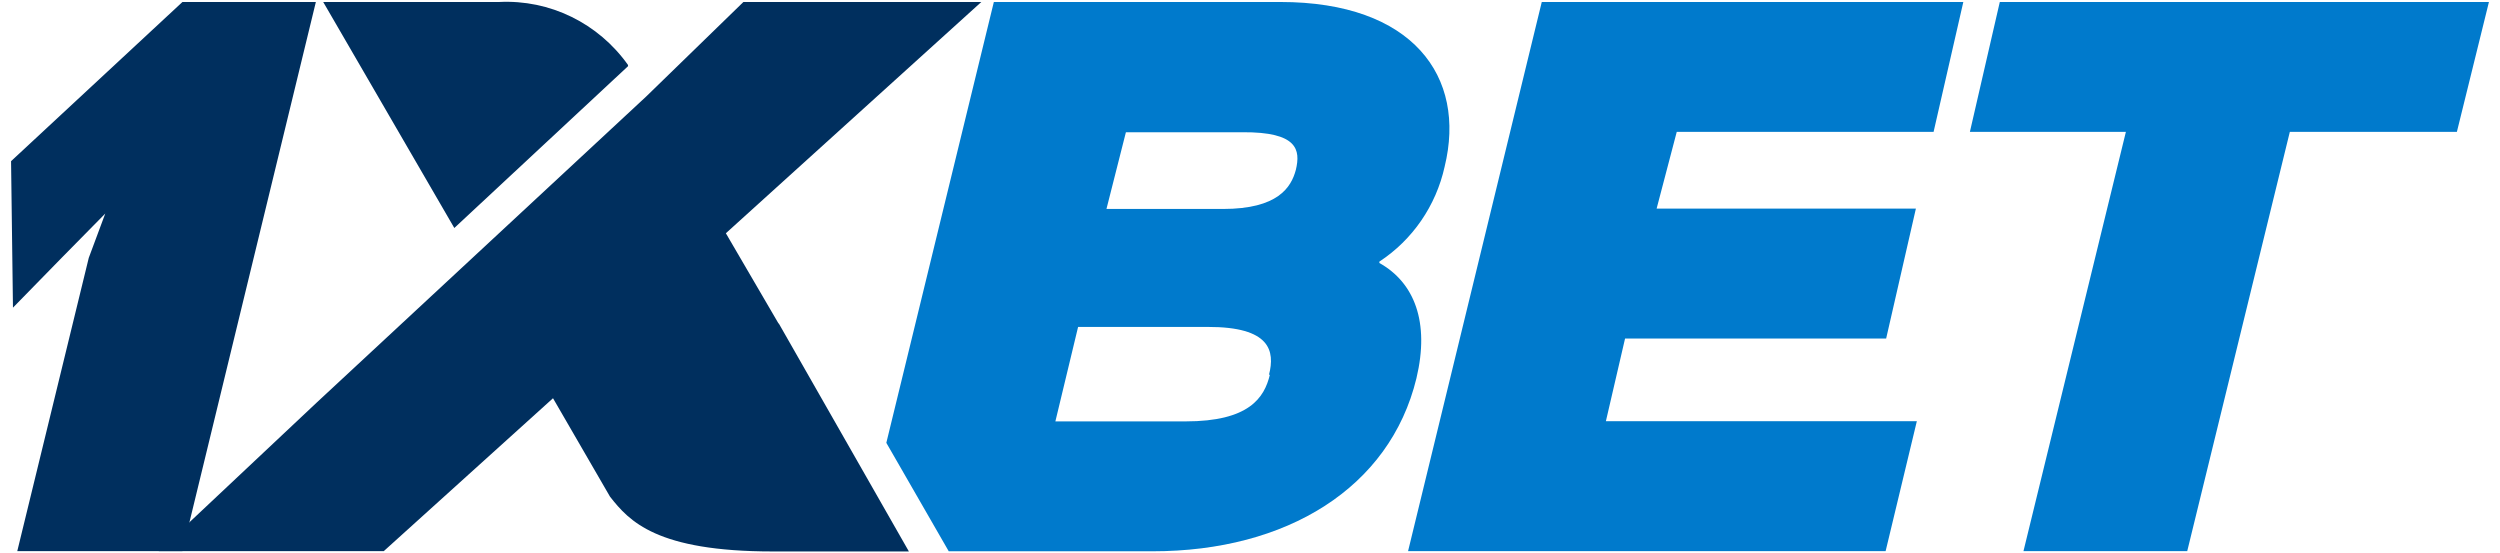 <?xml version="1.0" encoding="UTF-8"?>
<svg xmlns="http://www.w3.org/2000/svg" xmlns:xlink="http://www.w3.org/1999/xlink" width="113px" height="25px" viewBox="0 0 112 25" version="1.1">
<g id="surface1">
<path style=" stroke:none;fill-rule:nonzero;fill:rgb(0%,47.843%,80%);fill-opacity:1;" d="M 64.797 7.535 C 65.797 3.461 63.355 0.09 57.379 0.09 L 44.422 0.09 L 39.562 20.016 L 42.383 24.918 L 51.602 24.918 C 57.641 24.918 62.32 22.062 63.523 17.098 C 64.129 14.555 63.43 12.773 61.848 11.887 L 61.848 11.824 C 63.348 10.84 64.406 9.301 64.797 7.535 Z M 56.898 16.938 C 56.648 17.98 55.957 19.047 53.086 19.047 L 47.203 19.047 L 48.23 14.777 L 54.086 14.777 C 56.922 14.77 57.133 15.863 56.859 16.938 Z M 58.074 7.672 C 57.863 8.473 57.258 9.445 54.781 9.445 L 49.512 9.445 L 50.391 5.977 L 55.66 5.977 C 58.16 5.961 58.285 6.777 58.074 7.672 Z M 58.074 7.672 "/>
<path style=" stroke:none;fill-rule:nonzero;fill:rgb(0%,47.843%,80%);fill-opacity:1;" d="M 72.953 15.301 L 84.754 15.301 L 86.098 9.43 L 74.379 9.43 L 75.289 5.961 L 86.898 5.961 L 88.242 0.09 L 69.188 0.09 L 63.145 24.91 L 84.73 24.91 L 86.141 19.039 L 72.086 19.039 Z M 72.953 15.301 "/>
<path style=" stroke:none;fill-rule:nonzero;fill:rgb(0%,47.843%,80%);fill-opacity:1;" d="M 89.891 0.09 L 88.539 5.961 L 95.59 5.961 L 90.961 24.91 L 98.363 24.91 L 103 5.961 L 110.551 5.961 L 112 0.09 Z M 89.891 0.09 "/>
<path style=" stroke:none;fill-rule:nonzero;fill:rgb(0%,18.431%,36.863%);fill-opacity:1;" d="M 7.746 24.91 L 0.281 24.91 L 3.512 11.656 L 4.258 9.652 L 2.285 11.656 L 0.086 13.906 L 0 7.285 L 7.746 0.09 L 13.777 0.09 Z M 7.746 24.91 "/>
<path style=" stroke:none;fill-rule:nonzero;fill:rgb(0%,18.431%,36.863%);fill-opacity:1;" d="M 34.691 14.625 L 32.309 10.543 L 43.855 0.09 L 33.102 0.09 L 28.711 4.359 L 13.82 18.191 L 6.676 24.91 L 16.848 24.91 L 24.496 18 L 27.07 22.445 C 27.945 23.566 29.184 24.926 34.434 24.926 L 40.582 24.926 L 34.699 14.617 Z M 34.691 14.625 "/>
<path style=" stroke:none;fill-rule:nonzero;fill:rgb(0%,18.431%,36.863%);fill-opacity:1;" d="M 27.887 2.992 L 27.887 2.938 C 26.547 1.047 24.352 -0.027 22.055 0.09 L 14.109 0.09 L 20.035 10.305 Z M 27.887 2.992 "/>
</g>
</svg>
